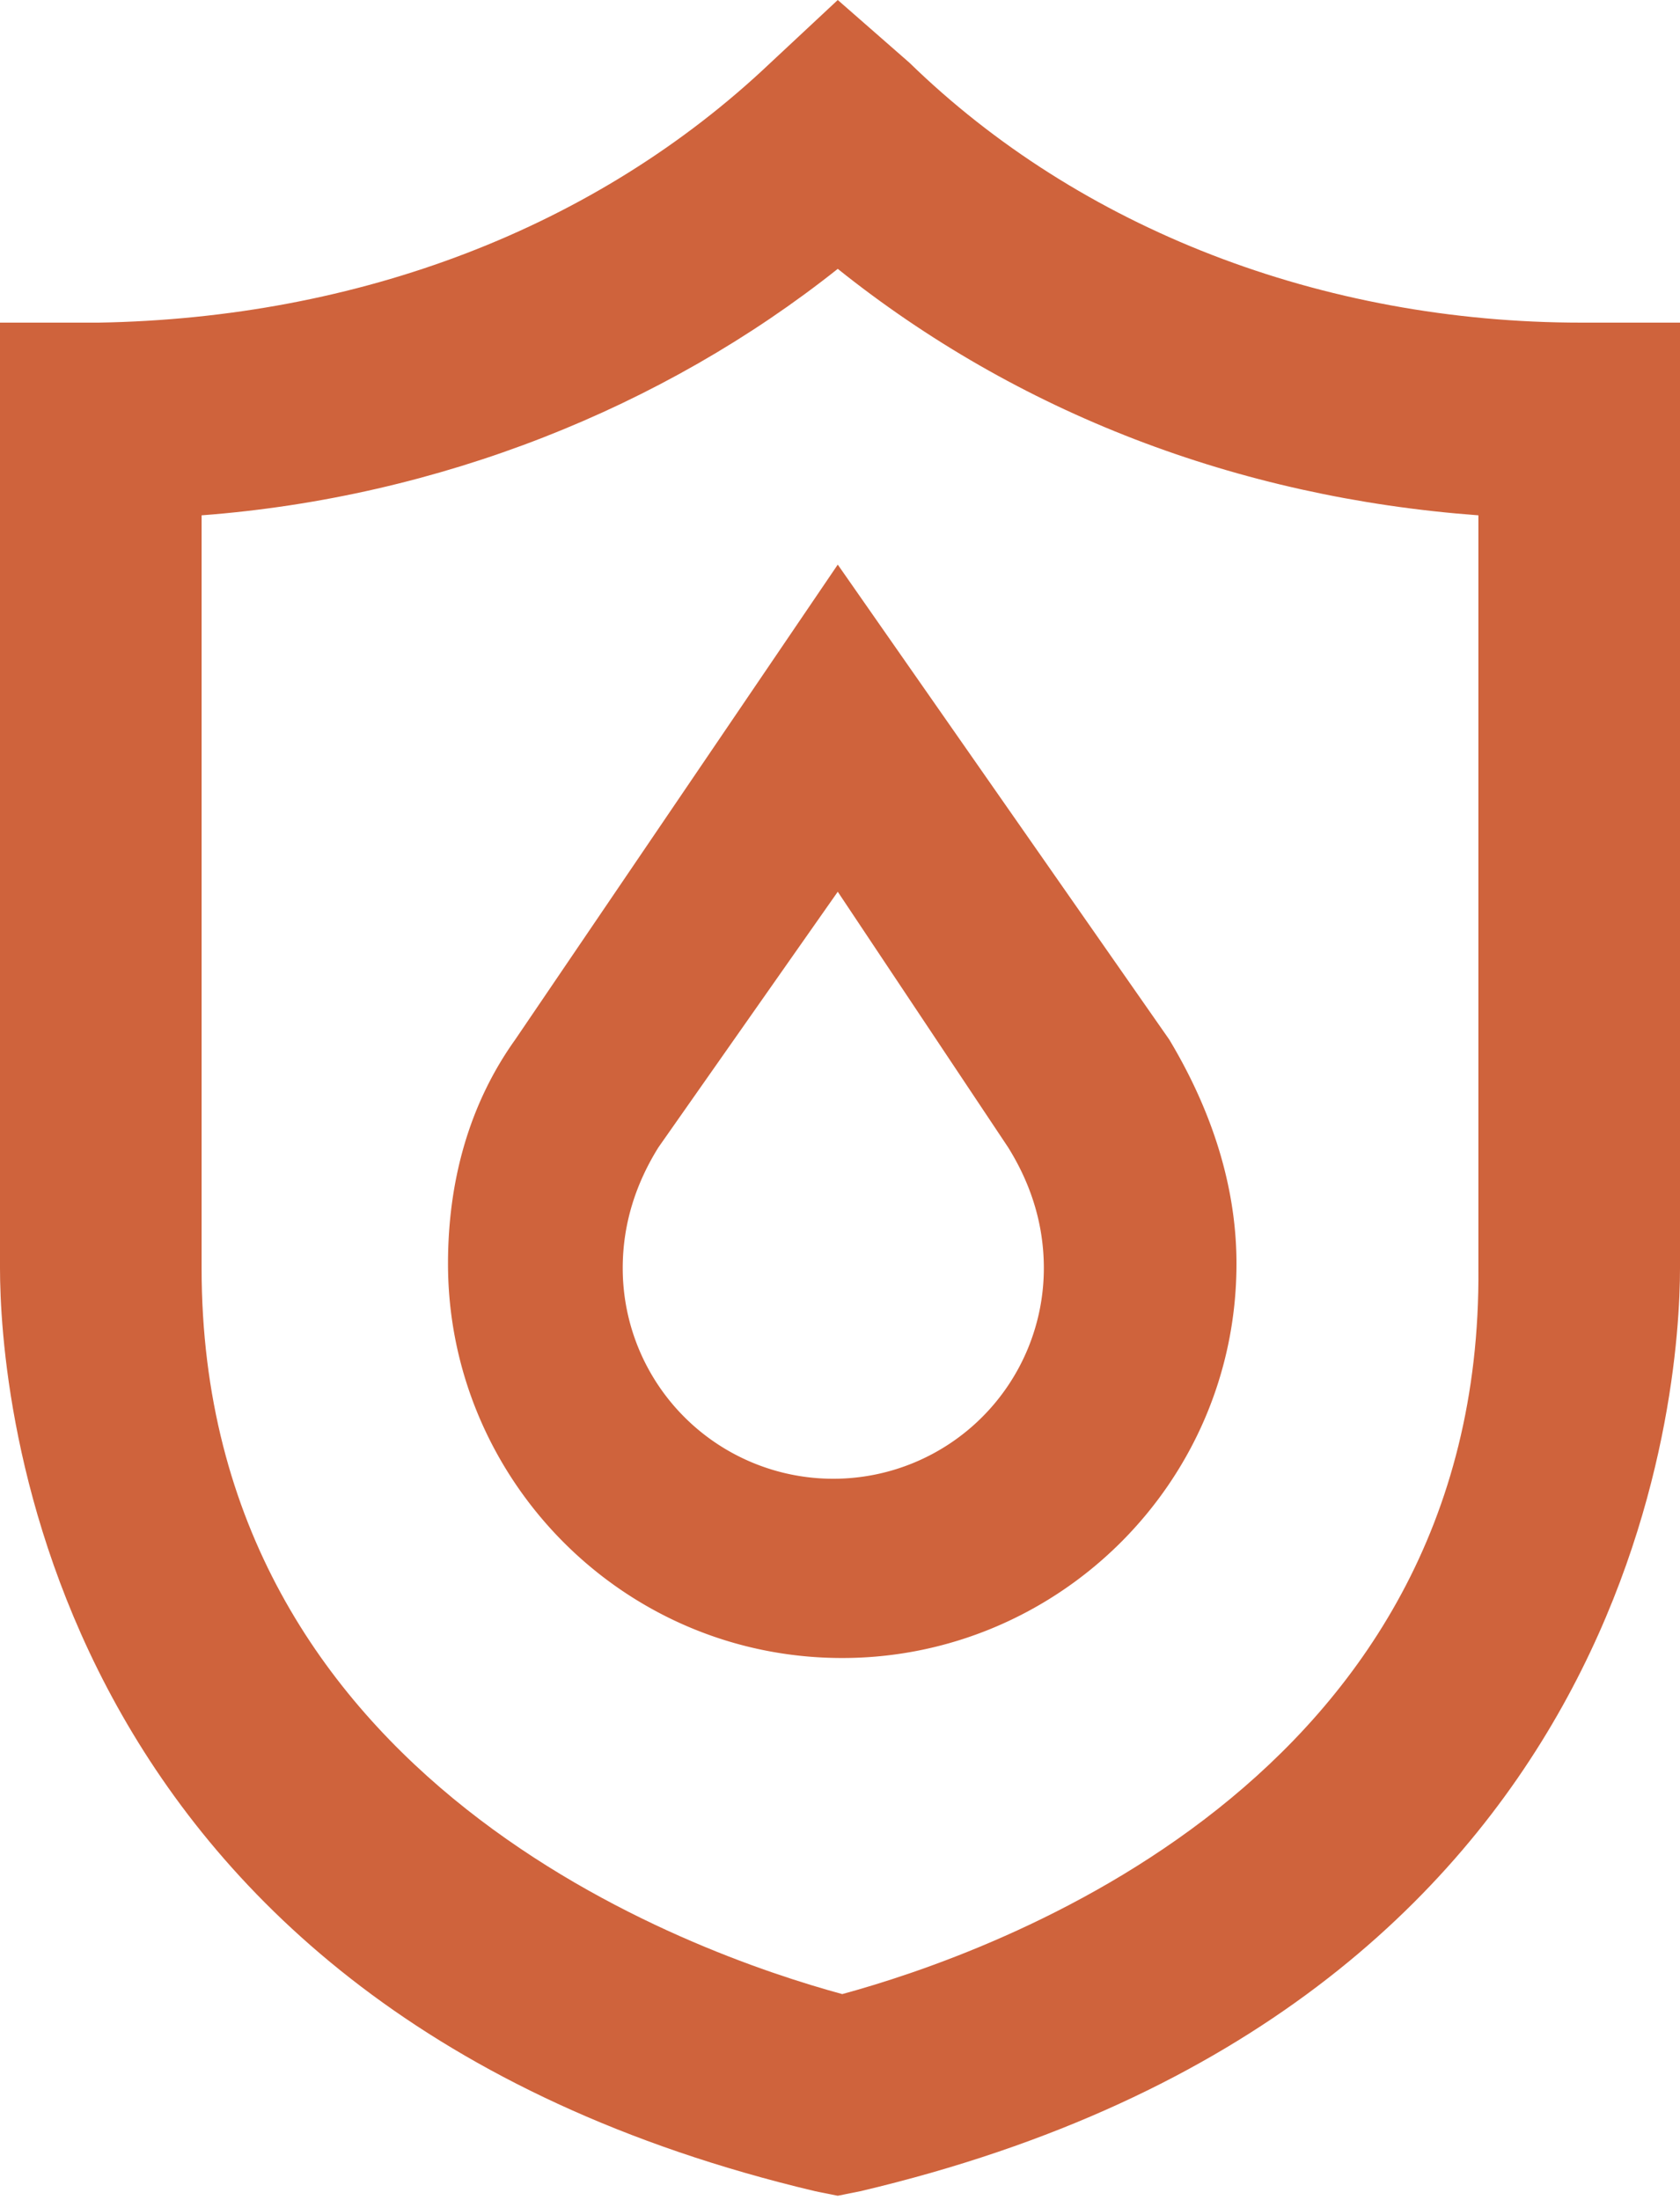 <svg xmlns="http://www.w3.org/2000/svg" xmlns:xlink="http://www.w3.org/1999/xlink" viewBox="0 0 37.5 49.1"><style>.st0{clip-path:url(#SVGID_2_);fill:#cf633c}</style><defs><path id="SVGID_1_" d="M0 0h37.5v49.1H0z"/></defs><clipPath id="SVGID_2_"><use xlink:href="#SVGID_1_" overflow="visible"/></clipPath><path class="st0" d="M37.5 7.2h-2.2c-5.8 0-11.2-2.1-15-5.8L18.7 0l-1.5 1.4C13.3 5.1 8 7.1 2.2 7.2H0v21.1c0 2.7.9 16.5 18.2 20.6l.5.1.5-.1C36.6 44.8 37.5 31 37.5 28.3V7.2zM18.8 44.5c-3.3-.9-14.3-4.7-14.3-16.2V11.5c5.3-.4 10.3-2.4 14.2-5.5 4 3.2 8.9 5.1 14.3 5.5v16.8c.1 11.5-10.9 15.3-14.2 16.2"/><path class="st0" d="M18.7 19.9l3.8 5.7c.5.8.8 1.7.8 2.7a4.7 4.7 0 11-9.4 0c0-1 .3-1.9.8-2.7l4-5.7zm0-7.3l-7.2 10.6c-1 1.4-1.5 3.1-1.5 5 0 4.8 3.9 8.8 8.8 8.8 4.8 0 8.8-3.9 8.8-8.8 0-1.8-.6-3.5-1.5-5l-7.4-10.6z"/></svg>